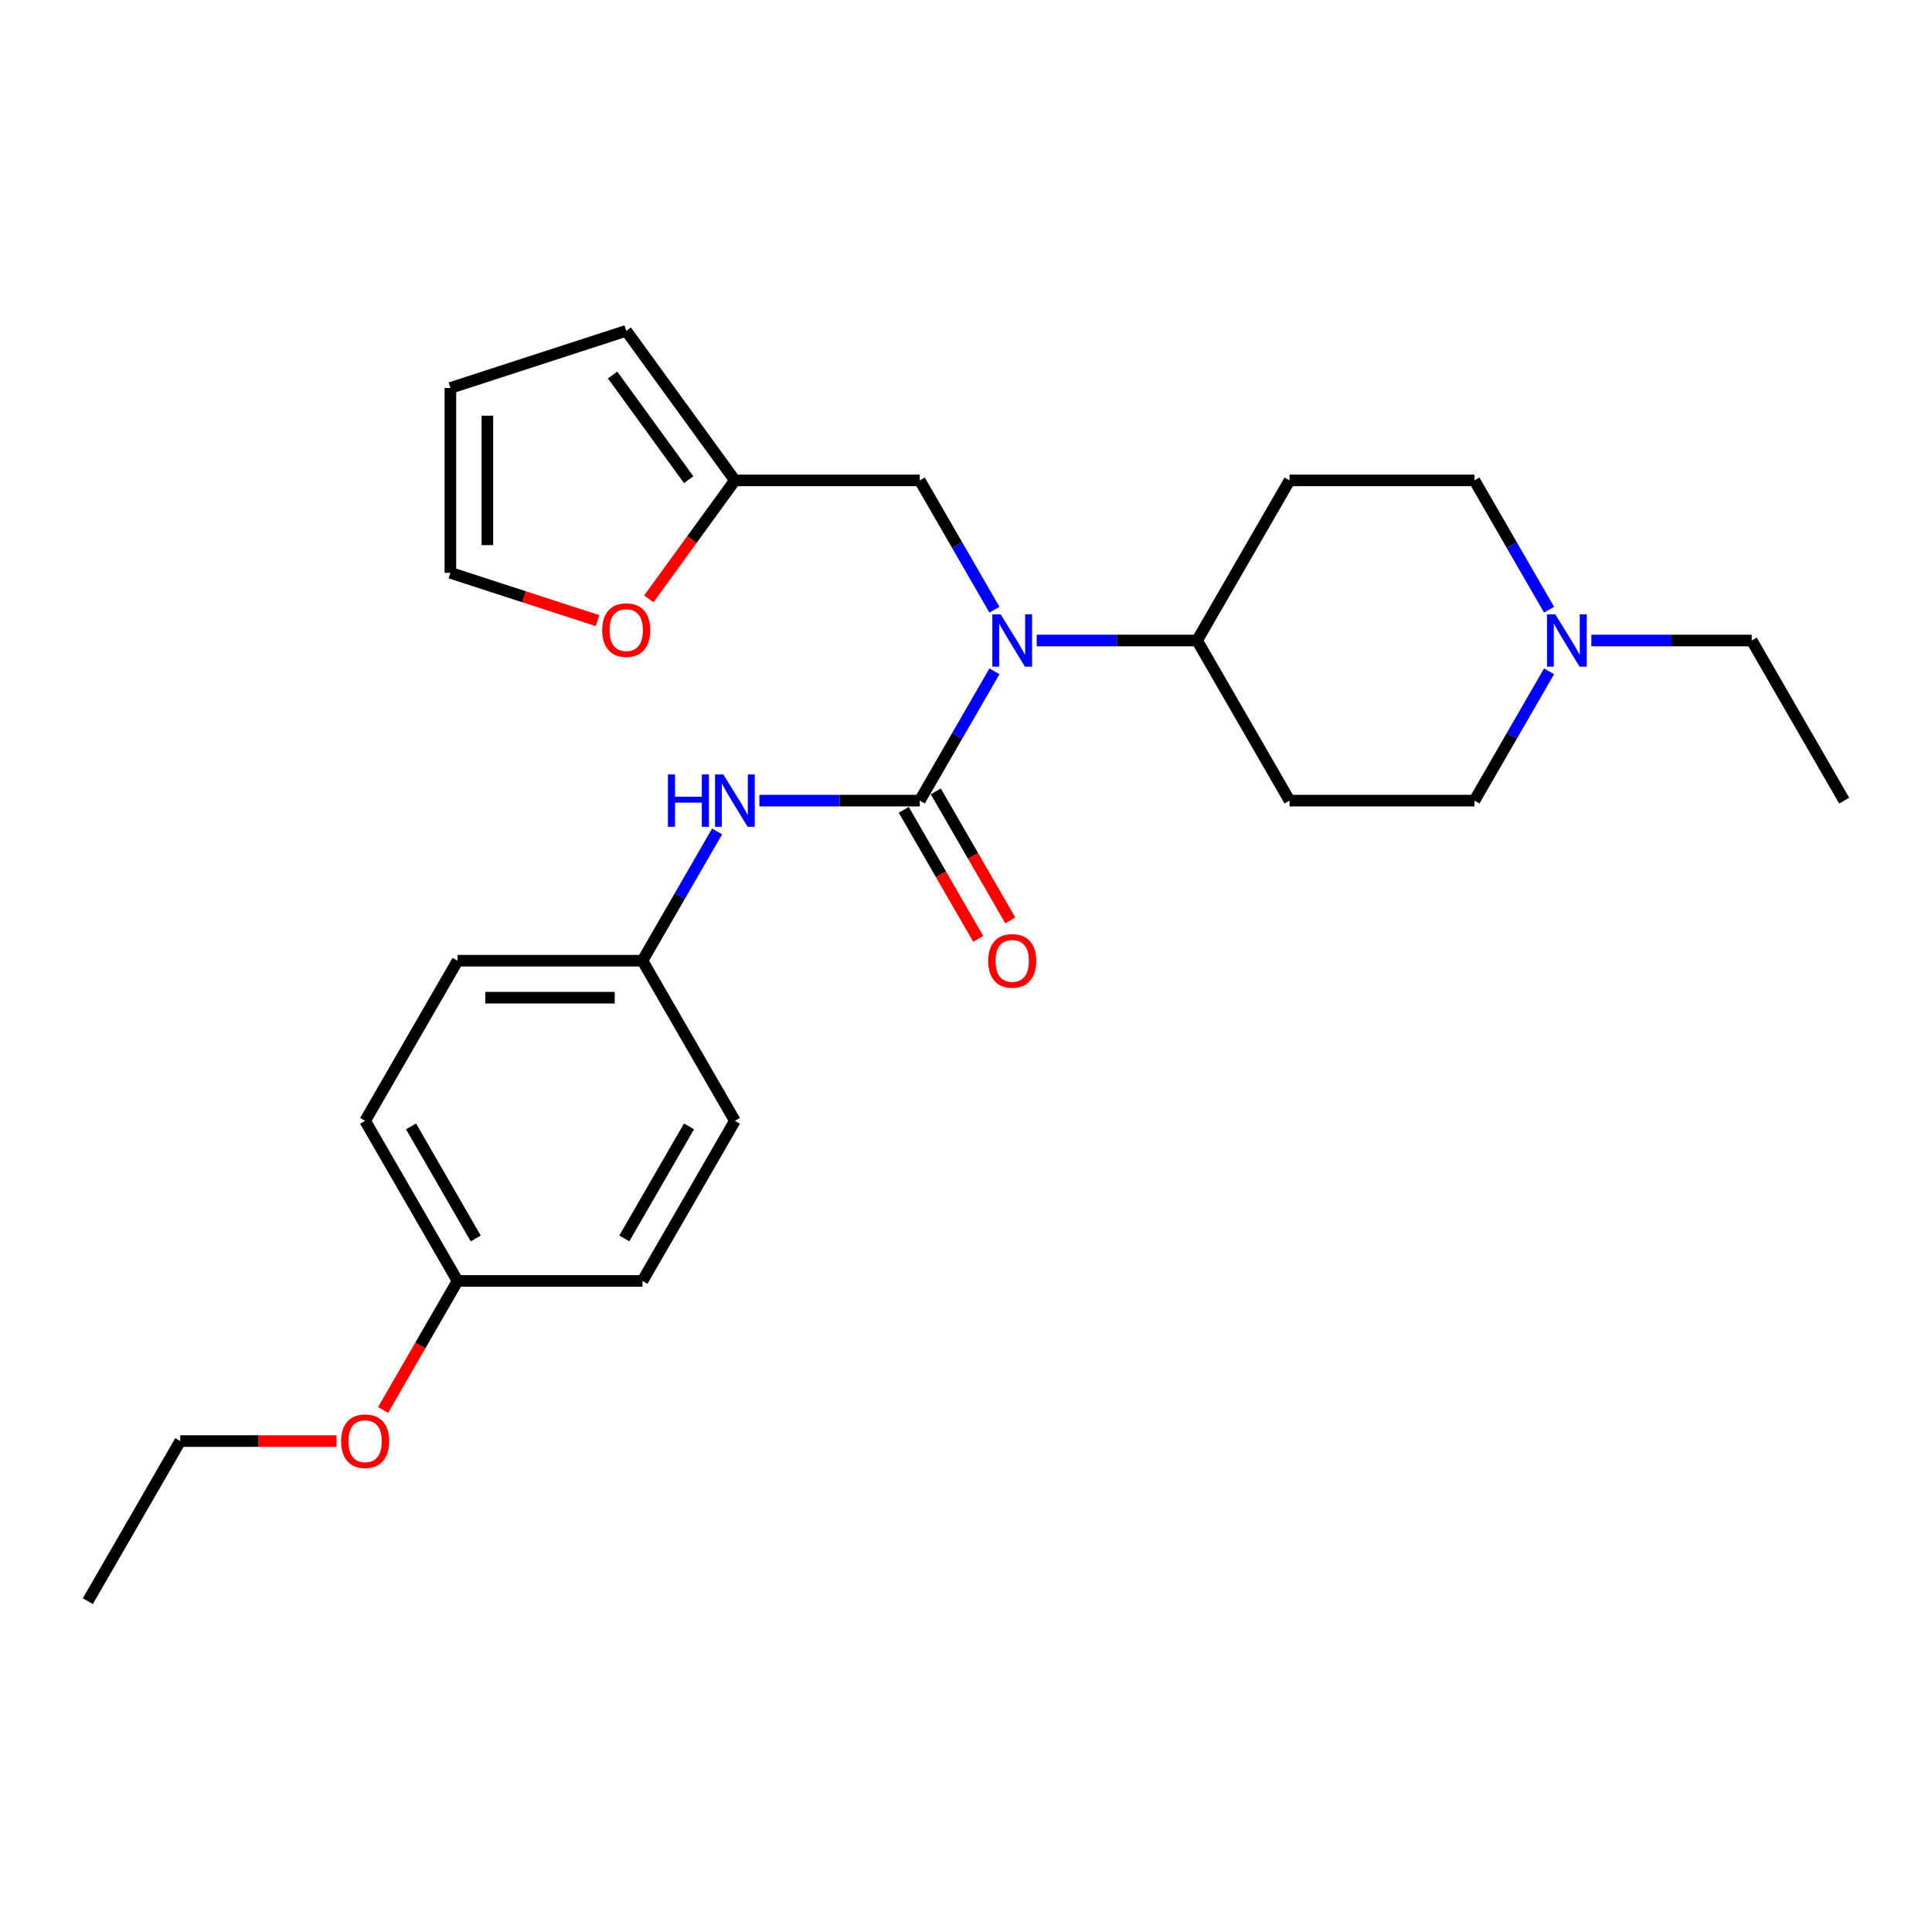 <?xml version='1.0' encoding='iso-8859-1'?>
<svg version='1.1' baseProfile='full'
              xmlns='http://www.w3.org/2000/svg'
                      xmlns:rdkit='http://www.rdkit.org/xml'
                      xmlns:xlink='http://www.w3.org/1999/xlink'
                  xml:space='preserve'
width='1000px' height='1000px' viewBox='0 0 1000 1000'>
<!-- END OF HEADER -->
<rect style='opacity:1.0;fill:#FFFFFF;stroke:none' width='1000' height='1000' x='0' y='0'> </rect>
<path class='bond-0' d='M 476.077,414.399 L 495.398,380.934' style='fill:none;fill-rule:evenodd;stroke:#000000;stroke-width:6px;stroke-linecap:butt;stroke-linejoin:miter;stroke-opacity:1' />
<path class='bond-0' d='M 495.398,380.934 L 514.719,347.468' style='fill:none;fill-rule:evenodd;stroke:#0000FF;stroke-width:6px;stroke-linecap:butt;stroke-linejoin:miter;stroke-opacity:1' />
<path class='bond-1' d='M 476.077,414.399 L 434.565,414.399' style='fill:none;fill-rule:evenodd;stroke:#000000;stroke-width:6px;stroke-linecap:butt;stroke-linejoin:miter;stroke-opacity:1' />
<path class='bond-1' d='M 434.565,414.399 L 393.053,414.399' style='fill:none;fill-rule:evenodd;stroke:#0000FF;stroke-width:6px;stroke-linecap:butt;stroke-linejoin:miter;stroke-opacity:1' />
<path class='bond-6' d='M 467.789,419.184 L 487.066,452.573' style='fill:none;fill-rule:evenodd;stroke:#000000;stroke-width:6px;stroke-linecap:butt;stroke-linejoin:miter;stroke-opacity:1' />
<path class='bond-6' d='M 487.066,452.573 L 506.343,485.961' style='fill:none;fill-rule:evenodd;stroke:#FF0000;stroke-width:6px;stroke-linecap:butt;stroke-linejoin:miter;stroke-opacity:1' />
<path class='bond-6' d='M 484.364,409.614 L 503.641,443.003' style='fill:none;fill-rule:evenodd;stroke:#000000;stroke-width:6px;stroke-linecap:butt;stroke-linejoin:miter;stroke-opacity:1' />
<path class='bond-6' d='M 503.641,443.003 L 522.918,476.392' style='fill:none;fill-rule:evenodd;stroke:#FF0000;stroke-width:6px;stroke-linecap:butt;stroke-linejoin:miter;stroke-opacity:1' />
<path class='bond-4' d='M 536.593,331.526 L 578.105,331.526' style='fill:none;fill-rule:evenodd;stroke:#0000FF;stroke-width:6px;stroke-linecap:butt;stroke-linejoin:miter;stroke-opacity:1' />
<path class='bond-4' d='M 578.105,331.526 L 619.617,331.526' style='fill:none;fill-rule:evenodd;stroke:#000000;stroke-width:6px;stroke-linecap:butt;stroke-linejoin:miter;stroke-opacity:1' />
<path class='bond-5' d='M 514.719,315.583 L 495.398,282.118' style='fill:none;fill-rule:evenodd;stroke:#0000FF;stroke-width:6px;stroke-linecap:butt;stroke-linejoin:miter;stroke-opacity:1' />
<path class='bond-5' d='M 495.398,282.118 L 476.077,248.653' style='fill:none;fill-rule:evenodd;stroke:#000000;stroke-width:6px;stroke-linecap:butt;stroke-linejoin:miter;stroke-opacity:1' />
<path class='bond-15' d='M 371.178,430.342 L 351.857,463.807' style='fill:none;fill-rule:evenodd;stroke:#0000FF;stroke-width:6px;stroke-linecap:butt;stroke-linejoin:miter;stroke-opacity:1' />
<path class='bond-15' d='M 351.857,463.807 L 332.536,497.272' style='fill:none;fill-rule:evenodd;stroke:#000000;stroke-width:6px;stroke-linecap:butt;stroke-linejoin:miter;stroke-opacity:1' />
<path class='bond-2' d='M 801.8,347.468 L 782.479,380.934' style='fill:none;fill-rule:evenodd;stroke:#0000FF;stroke-width:6px;stroke-linecap:butt;stroke-linejoin:miter;stroke-opacity:1' />
<path class='bond-2' d='M 782.479,380.934 L 763.158,414.399' style='fill:none;fill-rule:evenodd;stroke:#000000;stroke-width:6px;stroke-linecap:butt;stroke-linejoin:miter;stroke-opacity:1' />
<path class='bond-22' d='M 823.675,331.526 L 865.187,331.526' style='fill:none;fill-rule:evenodd;stroke:#0000FF;stroke-width:6px;stroke-linecap:butt;stroke-linejoin:miter;stroke-opacity:1' />
<path class='bond-22' d='M 865.187,331.526 L 906.699,331.526' style='fill:none;fill-rule:evenodd;stroke:#000000;stroke-width:6px;stroke-linecap:butt;stroke-linejoin:miter;stroke-opacity:1' />
<path class='bond-27' d='M 801.8,315.583 L 782.479,282.118' style='fill:none;fill-rule:evenodd;stroke:#0000FF;stroke-width:6px;stroke-linecap:butt;stroke-linejoin:miter;stroke-opacity:1' />
<path class='bond-27' d='M 782.479,282.118 L 763.158,248.653' style='fill:none;fill-rule:evenodd;stroke:#000000;stroke-width:6px;stroke-linecap:butt;stroke-linejoin:miter;stroke-opacity:1' />
<path class='bond-3' d='M 380.383,248.653 L 476.077,248.653' style='fill:none;fill-rule:evenodd;stroke:#000000;stroke-width:6px;stroke-linecap:butt;stroke-linejoin:miter;stroke-opacity:1' />
<path class='bond-7' d='M 380.383,248.653 L 358.106,279.314' style='fill:none;fill-rule:evenodd;stroke:#000000;stroke-width:6px;stroke-linecap:butt;stroke-linejoin:miter;stroke-opacity:1' />
<path class='bond-7' d='M 358.106,279.314 L 335.83,309.975' style='fill:none;fill-rule:evenodd;stroke:#FF0000;stroke-width:6px;stroke-linecap:butt;stroke-linejoin:miter;stroke-opacity:1' />
<path class='bond-10' d='M 380.383,248.653 L 324.135,171.235' style='fill:none;fill-rule:evenodd;stroke:#000000;stroke-width:6px;stroke-linecap:butt;stroke-linejoin:miter;stroke-opacity:1' />
<path class='bond-10' d='M 356.462,248.289 L 317.089,194.097' style='fill:none;fill-rule:evenodd;stroke:#000000;stroke-width:6px;stroke-linecap:butt;stroke-linejoin:miter;stroke-opacity:1' />
<path class='bond-8' d='M 619.617,331.526 L 667.464,248.653' style='fill:none;fill-rule:evenodd;stroke:#000000;stroke-width:6px;stroke-linecap:butt;stroke-linejoin:miter;stroke-opacity:1' />
<path class='bond-9' d='M 619.617,331.526 L 667.464,414.399' style='fill:none;fill-rule:evenodd;stroke:#000000;stroke-width:6px;stroke-linecap:butt;stroke-linejoin:miter;stroke-opacity:1' />
<path class='bond-11' d='M 309.303,321.251 L 271.214,308.875' style='fill:none;fill-rule:evenodd;stroke:#FF0000;stroke-width:6px;stroke-linecap:butt;stroke-linejoin:miter;stroke-opacity:1' />
<path class='bond-11' d='M 271.214,308.875 L 233.125,296.499' style='fill:none;fill-rule:evenodd;stroke:#000000;stroke-width:6px;stroke-linecap:butt;stroke-linejoin:miter;stroke-opacity:1' />
<path class='bond-13' d='M 667.464,248.653 L 763.158,248.653' style='fill:none;fill-rule:evenodd;stroke:#000000;stroke-width:6px;stroke-linecap:butt;stroke-linejoin:miter;stroke-opacity:1' />
<path class='bond-14' d='M 667.464,414.399 L 763.158,414.399' style='fill:none;fill-rule:evenodd;stroke:#000000;stroke-width:6px;stroke-linecap:butt;stroke-linejoin:miter;stroke-opacity:1' />
<path class='bond-12' d='M 324.135,171.235 L 233.125,200.806' style='fill:none;fill-rule:evenodd;stroke:#000000;stroke-width:6px;stroke-linecap:butt;stroke-linejoin:miter;stroke-opacity:1' />
<path class='bond-28' d='M 233.125,296.499 L 233.125,200.806' style='fill:none;fill-rule:evenodd;stroke:#000000;stroke-width:6px;stroke-linecap:butt;stroke-linejoin:miter;stroke-opacity:1' />
<path class='bond-28' d='M 252.264,282.145 L 252.264,215.16' style='fill:none;fill-rule:evenodd;stroke:#000000;stroke-width:6px;stroke-linecap:butt;stroke-linejoin:miter;stroke-opacity:1' />
<path class='bond-17' d='M 332.536,497.272 L 380.383,580.146' style='fill:none;fill-rule:evenodd;stroke:#000000;stroke-width:6px;stroke-linecap:butt;stroke-linejoin:miter;stroke-opacity:1' />
<path class='bond-18' d='M 332.536,497.272 L 236.842,497.272' style='fill:none;fill-rule:evenodd;stroke:#000000;stroke-width:6px;stroke-linecap:butt;stroke-linejoin:miter;stroke-opacity:1' />
<path class='bond-18' d='M 318.182,516.411 L 251.196,516.411' style='fill:none;fill-rule:evenodd;stroke:#000000;stroke-width:6px;stroke-linecap:butt;stroke-linejoin:miter;stroke-opacity:1' />
<path class='bond-16' d='M 236.842,663.019 L 188.995,580.146' style='fill:none;fill-rule:evenodd;stroke:#000000;stroke-width:6px;stroke-linecap:butt;stroke-linejoin:miter;stroke-opacity:1' />
<path class='bond-16' d='M 246.24,641.018 L 212.747,583.007' style='fill:none;fill-rule:evenodd;stroke:#000000;stroke-width:6px;stroke-linecap:butt;stroke-linejoin:miter;stroke-opacity:1' />
<path class='bond-21' d='M 236.842,663.019 L 217.565,696.408' style='fill:none;fill-rule:evenodd;stroke:#000000;stroke-width:6px;stroke-linecap:butt;stroke-linejoin:miter;stroke-opacity:1' />
<path class='bond-21' d='M 217.565,696.408 L 198.288,729.796' style='fill:none;fill-rule:evenodd;stroke:#FF0000;stroke-width:6px;stroke-linecap:butt;stroke-linejoin:miter;stroke-opacity:1' />
<path class='bond-26' d='M 236.842,663.019 L 332.536,663.019' style='fill:none;fill-rule:evenodd;stroke:#000000;stroke-width:6px;stroke-linecap:butt;stroke-linejoin:miter;stroke-opacity:1' />
<path class='bond-19' d='M 380.383,580.146 L 332.536,663.019' style='fill:none;fill-rule:evenodd;stroke:#000000;stroke-width:6px;stroke-linecap:butt;stroke-linejoin:miter;stroke-opacity:1' />
<path class='bond-19' d='M 356.631,583.007 L 323.138,641.018' style='fill:none;fill-rule:evenodd;stroke:#000000;stroke-width:6px;stroke-linecap:butt;stroke-linejoin:miter;stroke-opacity:1' />
<path class='bond-20' d='M 236.842,497.272 L 188.995,580.146' style='fill:none;fill-rule:evenodd;stroke:#000000;stroke-width:6px;stroke-linecap:butt;stroke-linejoin:miter;stroke-opacity:1' />
<path class='bond-23' d='M 174.163,745.892 L 133.732,745.892' style='fill:none;fill-rule:evenodd;stroke:#FF0000;stroke-width:6px;stroke-linecap:butt;stroke-linejoin:miter;stroke-opacity:1' />
<path class='bond-23' d='M 133.732,745.892 L 93.301,745.892' style='fill:none;fill-rule:evenodd;stroke:#000000;stroke-width:6px;stroke-linecap:butt;stroke-linejoin:miter;stroke-opacity:1' />
<path class='bond-24' d='M 906.699,331.526 L 954.545,414.399' style='fill:none;fill-rule:evenodd;stroke:#000000;stroke-width:6px;stroke-linecap:butt;stroke-linejoin:miter;stroke-opacity:1' />
<path class='bond-25' d='M 93.301,745.892 L 45.455,828.765' style='fill:none;fill-rule:evenodd;stroke:#000000;stroke-width:6px;stroke-linecap:butt;stroke-linejoin:miter;stroke-opacity:1' />
<path  class='atom-1' d='M 517.933 317.976
L 526.813 332.33
Q 527.694 333.746, 529.11 336.311
Q 530.526 338.875, 530.603 339.028
L 530.603 317.976
L 534.201 317.976
L 534.201 345.076
L 530.488 345.076
L 520.957 329.382
Q 519.847 327.545, 518.66 325.44
Q 517.512 323.334, 517.167 322.684
L 517.167 345.076
L 513.646 345.076
L 513.646 317.976
L 517.933 317.976
' fill='#0000FF'/>
<path  class='atom-2' d='M 345.722 400.849
L 349.397 400.849
L 349.397 412.37
L 363.254 412.37
L 363.254 400.849
L 366.928 400.849
L 366.928 427.949
L 363.254 427.949
L 363.254 415.433
L 349.397 415.433
L 349.397 427.949
L 345.722 427.949
L 345.722 400.849
' fill='#0000FF'/>
<path  class='atom-2' d='M 374.392 400.849
L 383.273 415.203
Q 384.153 416.619, 385.569 419.184
Q 386.986 421.748, 387.062 421.901
L 387.062 400.849
L 390.66 400.849
L 390.66 427.949
L 386.947 427.949
L 377.416 412.256
Q 376.306 410.418, 375.12 408.313
Q 373.971 406.208, 373.627 405.557
L 373.627 427.949
L 370.105 427.949
L 370.105 400.849
L 374.392 400.849
' fill='#0000FF'/>
<path  class='atom-3' d='M 805.014 317.976
L 813.895 332.33
Q 814.775 333.746, 816.191 336.311
Q 817.608 338.875, 817.684 339.028
L 817.684 317.976
L 821.282 317.976
L 821.282 345.076
L 817.569 345.076
L 808.038 329.382
Q 806.928 327.545, 805.742 325.44
Q 804.593 323.334, 804.249 322.684
L 804.249 345.076
L 800.727 345.076
L 800.727 317.976
L 805.014 317.976
' fill='#0000FF'/>
<path  class='atom-7' d='M 511.483 497.349
Q 511.483 490.842, 514.699 487.205
Q 517.914 483.569, 523.923 483.569
Q 529.933 483.569, 533.148 487.205
Q 536.364 490.842, 536.364 497.349
Q 536.364 503.933, 533.11 507.684
Q 529.856 511.397, 523.923 511.397
Q 517.952 511.397, 514.699 507.684
Q 511.483 503.971, 511.483 497.349
M 523.923 508.335
Q 528.057 508.335, 530.278 505.579
Q 532.536 502.784, 532.536 497.349
Q 532.536 492.028, 530.278 489.349
Q 528.057 486.631, 523.923 486.631
Q 519.789 486.631, 517.531 489.311
Q 515.311 491.99, 515.311 497.349
Q 515.311 502.823, 517.531 505.579
Q 519.789 508.335, 523.923 508.335
' fill='#FF0000'/>
<path  class='atom-8' d='M 311.695 326.147
Q 311.695 319.64, 314.911 316.004
Q 318.126 312.367, 324.135 312.367
Q 330.145 312.367, 333.36 316.004
Q 336.576 319.64, 336.576 326.147
Q 336.576 332.731, 333.322 336.482
Q 330.068 340.195, 324.135 340.195
Q 318.164 340.195, 314.911 336.482
Q 311.695 332.769, 311.695 326.147
M 324.135 337.133
Q 328.269 337.133, 330.489 334.377
Q 332.748 331.582, 332.748 326.147
Q 332.748 320.826, 330.489 318.147
Q 328.269 315.429, 324.135 315.429
Q 320.001 315.429, 317.743 318.109
Q 315.523 320.788, 315.523 326.147
Q 315.523 331.621, 317.743 334.377
Q 320.001 337.133, 324.135 337.133
' fill='#FF0000'/>
<path  class='atom-22' d='M 176.555 745.969
Q 176.555 739.461, 179.77 735.825
Q 182.986 732.189, 188.995 732.189
Q 195.005 732.189, 198.22 735.825
Q 201.435 739.461, 201.435 745.969
Q 201.435 752.552, 198.182 756.304
Q 194.928 760.016, 188.995 760.016
Q 183.024 760.016, 179.77 756.304
Q 176.555 752.591, 176.555 745.969
M 188.995 756.954
Q 193.129 756.954, 195.349 754.198
Q 197.608 751.404, 197.608 745.969
Q 197.608 740.648, 195.349 737.969
Q 193.129 735.251, 188.995 735.251
Q 184.861 735.251, 182.603 737.93
Q 180.383 740.61, 180.383 745.969
Q 180.383 751.442, 182.603 754.198
Q 184.861 756.954, 188.995 756.954
' fill='#FF0000'/>
</svg>
